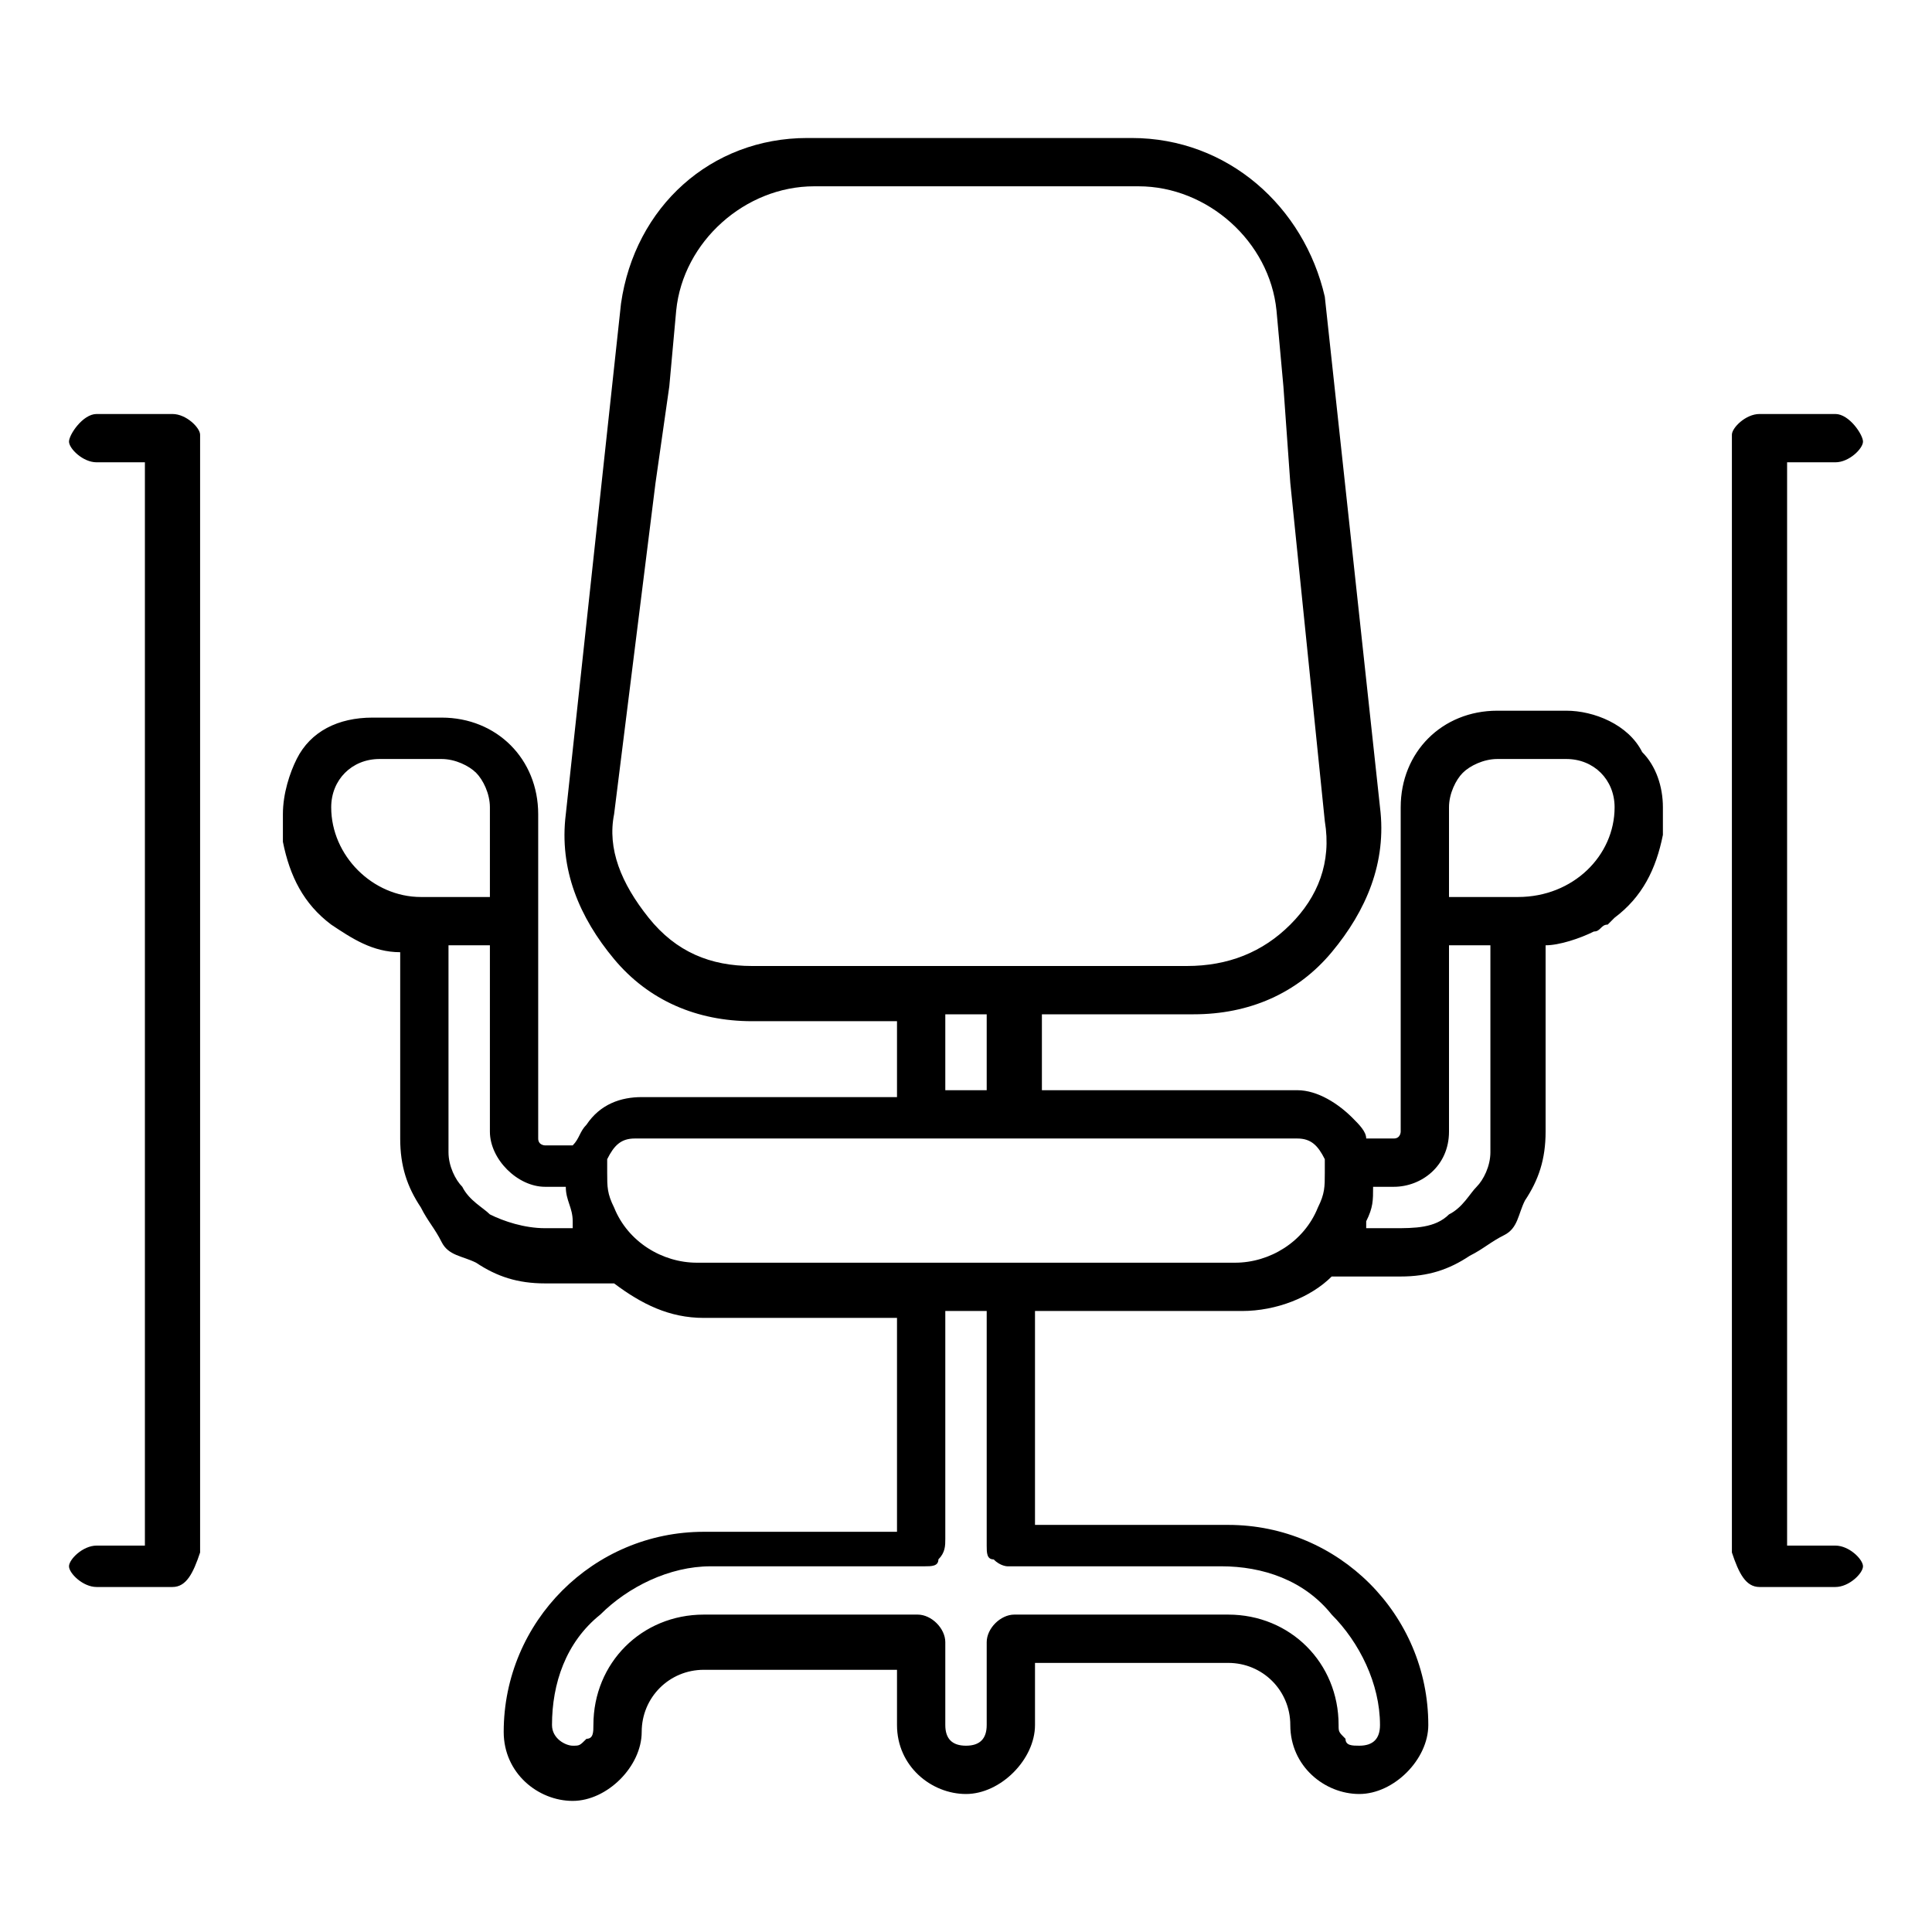 <?xml version="1.0" encoding="utf-8"?>
<!-- Generator: Adobe Illustrator 26.5.0, SVG Export Plug-In . SVG Version: 6.00 Build 0)  -->
<svg version="1.1" id="レイヤー_1" xmlns="http://www.w3.org/2000/svg" xmlns:xlink="http://www.w3.org/1999/xlink" x="0px"
	 y="0px" viewBox="0 0 28 28" enable-background="new 0 0 28 28" xml:space="preserve">
<g>
	<path d="M23.8,10.9c-0.2-0.4-0.7-0.6-1.1-0.6h0h-1c-0.8,0-1.4,0.6-1.4,1.4v1.7l0,3c0,0,0,0.1-0.1,0.1h-0.4c0-0.1-0.1-0.2-0.2-0.3
		c-0.2-0.2-0.5-0.4-0.8-0.4h-3.7v-1.1h2.2c0.8,0,1.5-0.3,2-0.9s0.8-1.3,0.7-2.1l-0.8-7.4C18.9,3,17.8,2,16.4,2h0h-4.7h0
		C10.3,2,9.2,3,9,4.4l-0.8,7.4c-0.1,0.8,0.2,1.5,0.7,2.1s1.2,0.9,2,0.9H13v1.1H9.3c-0.3,0-0.6,0.1-0.8,0.4c-0.1,0.1-0.1,0.2-0.2,0.3
		H7.9c0,0-0.1,0-0.1-0.1l0-3v-1.7c0-0.8-0.6-1.4-1.4-1.4h-1h0c-0.5,0-0.9,0.2-1.1,0.6c-0.1,0.2-0.2,0.5-0.2,0.8c0,0.1,0,0.3,0,0.4
		c0.1,0.5,0.3,0.9,0.7,1.2c0.3,0.2,0.6,0.4,1,0.4v2.7c0,0.4,0.1,0.7,0.3,1c0.1,0.2,0.2,0.3,0.3,0.5s0.3,0.2,0.5,0.3
		c0.3,0.2,0.6,0.3,1,0.3h1c0.4,0.3,0.8,0.5,1.3,0.5H13v3.1h-2.8c-1.6,0-2.9,1.3-2.9,2.9c0,0.6,0.5,1,1,1s1-0.5,1-1
		c0-0.5,0.4-0.9,0.9-0.9H13V25c0,0.6,0.5,1,1,1s1-0.5,1-1v-0.9h2.8c0.5,0,0.9,0.4,0.9,0.9c0,0.6,0.5,1,1,1s1-0.5,1-1
		c0-1.6-1.3-2.9-2.9-2.9h-2.8V19H18c0.5,0,1-0.2,1.3-0.5h1c0.4,0,0.7-0.1,1-0.3c0.2-0.1,0.3-0.2,0.5-0.3s0.2-0.3,0.3-0.5
		c0.2-0.3,0.3-0.6,0.3-1v-2.7c0.2,0,0.5-0.1,0.7-0.2c0.1,0,0.1-0.1,0.2-0.1c0,0,0.1-0.1,0.1-0.1c0.4-0.3,0.6-0.7,0.7-1.2
		c0-0.1,0-0.2,0-0.4C24.1,11.4,24,11.1,23.8,10.9z M7.9,17.2h0.3c0,0.2,0.1,0.3,0.1,0.5c0,0,0,0.1,0,0.1H7.9c-0.3,0-0.6-0.1-0.8-0.2
		c-0.1-0.1-0.3-0.2-0.4-0.4c-0.1-0.1-0.2-0.3-0.2-0.5c0-0.1,0-0.2,0-0.3v-2.7h0.6l0,2.7C7.1,16.8,7.5,17.2,7.9,17.2z M6.4,11
		c0.2,0,0.4,0.1,0.5,0.2c0.1,0.1,0.2,0.3,0.2,0.5V13h-1c-0.7,0-1.3-0.6-1.3-1.3c0-0.4,0.3-0.7,0.7-0.7H6.4z M10.9,14
		c-0.6,0-1.1-0.2-1.5-0.7s-0.6-1-0.5-1.5L9.5,7v0l0.2-1.4c0,0,0,0,0,0l0.1-1.1c0.1-1,1-1.8,2-1.8h4.7c1,0,1.9,0.8,2,1.8l0.1,1.1
		c0,0,0,0,0,0L18.7,7v0l0.5,4.9c0.1,0.6-0.1,1.1-0.5,1.5S17.8,14,17.2,14H10.9z M13.7,14.7h0.6v1.1h-0.6V14.7z M18.8,16.5
		c0.2,0,0.3,0.1,0.4,0.3c0,0.1,0,0.1,0,0.2c0,0.2,0,0.3-0.1,0.5c-0.2,0.5-0.7,0.8-1.2,0.8h-2.2h-0.1h-3.2h-0.1h-2.2
		c-0.5,0-1-0.3-1.2-0.8c-0.1-0.2-0.1-0.3-0.1-0.5c0-0.1,0-0.1,0-0.2c0.1-0.2,0.2-0.3,0.4-0.3H18.8z M14.7,23.4L14.7,23.4
		c-0.2,0-0.4,0.2-0.4,0.4V25c0,0.2-0.1,0.3-0.3,0.3s-0.3-0.1-0.3-0.3v-1.2c0-0.2-0.2-0.4-0.4-0.4h0h-3.1h0c-0.9,0-1.6,0.7-1.6,1.6
		c0,0.1,0,0.2-0.1,0.2c-0.1,0.1-0.1,0.1-0.2,0.1C8.2,25.3,8,25.2,8,25c0-0.6,0.2-1.2,0.7-1.6c0.4-0.4,1-0.7,1.6-0.7h3.1
		c0.1,0,0.2,0,0.2-0.1c0.1-0.1,0.1-0.2,0.1-0.3V19h0.6v3.4c0,0.1,0,0.2,0.1,0.2c0.1,0.1,0.2,0.1,0.2,0.1h3.1c0.6,0,1.2,0.2,1.6,0.7
		c0.4,0.4,0.7,1,0.7,1.6c0,0.2-0.1,0.3-0.3,0.3c-0.1,0-0.2,0-0.2-0.1c-0.1-0.1-0.1-0.1-0.1-0.2c0-0.9-0.7-1.6-1.6-1.6h0H14.7z
		 M20.2,17.2c0.4,0,0.8-0.3,0.8-0.8l0-2.7h0.6v2.7c0,0.1,0,0.2,0,0.3c0,0.2-0.1,0.4-0.2,0.5c-0.1,0.1-0.2,0.3-0.4,0.4
		c-0.2,0.2-0.5,0.2-0.8,0.2h-0.4c0,0,0-0.1,0-0.1c0.1-0.2,0.1-0.3,0.1-0.5H20.2z M22,13h-1v-1.3c0-0.2,0.1-0.4,0.2-0.5
		c0.1-0.1,0.3-0.2,0.5-0.2h1c0.4,0,0.7,0.3,0.7,0.7C23.4,12.4,22.8,13,22,13z"/>
	<path d="M2.5,23H1.4c-0.2,0-0.4-0.2-0.4-0.3s0.2-0.3,0.4-0.3h0.7V6.7H1.4c-0.2,0-0.4-0.2-0.4-0.3S1.2,6,1.4,6h1.1
		c0.2,0,0.4,0.2,0.4,0.3v16.2C2.8,22.8,2.7,23,2.5,23z"/>
	<path d="M25.5,23h1.1c0.2,0,0.4-0.2,0.4-0.3s-0.2-0.3-0.4-0.3h-0.7V6.7h0.7c0.2,0,0.4-0.2,0.4-0.3S26.8,6,26.6,6h-1.1
		c-0.2,0-0.4,0.2-0.4,0.3v16.2C25.2,22.8,25.3,23,25.5,23z"/>
</g>
</svg>
